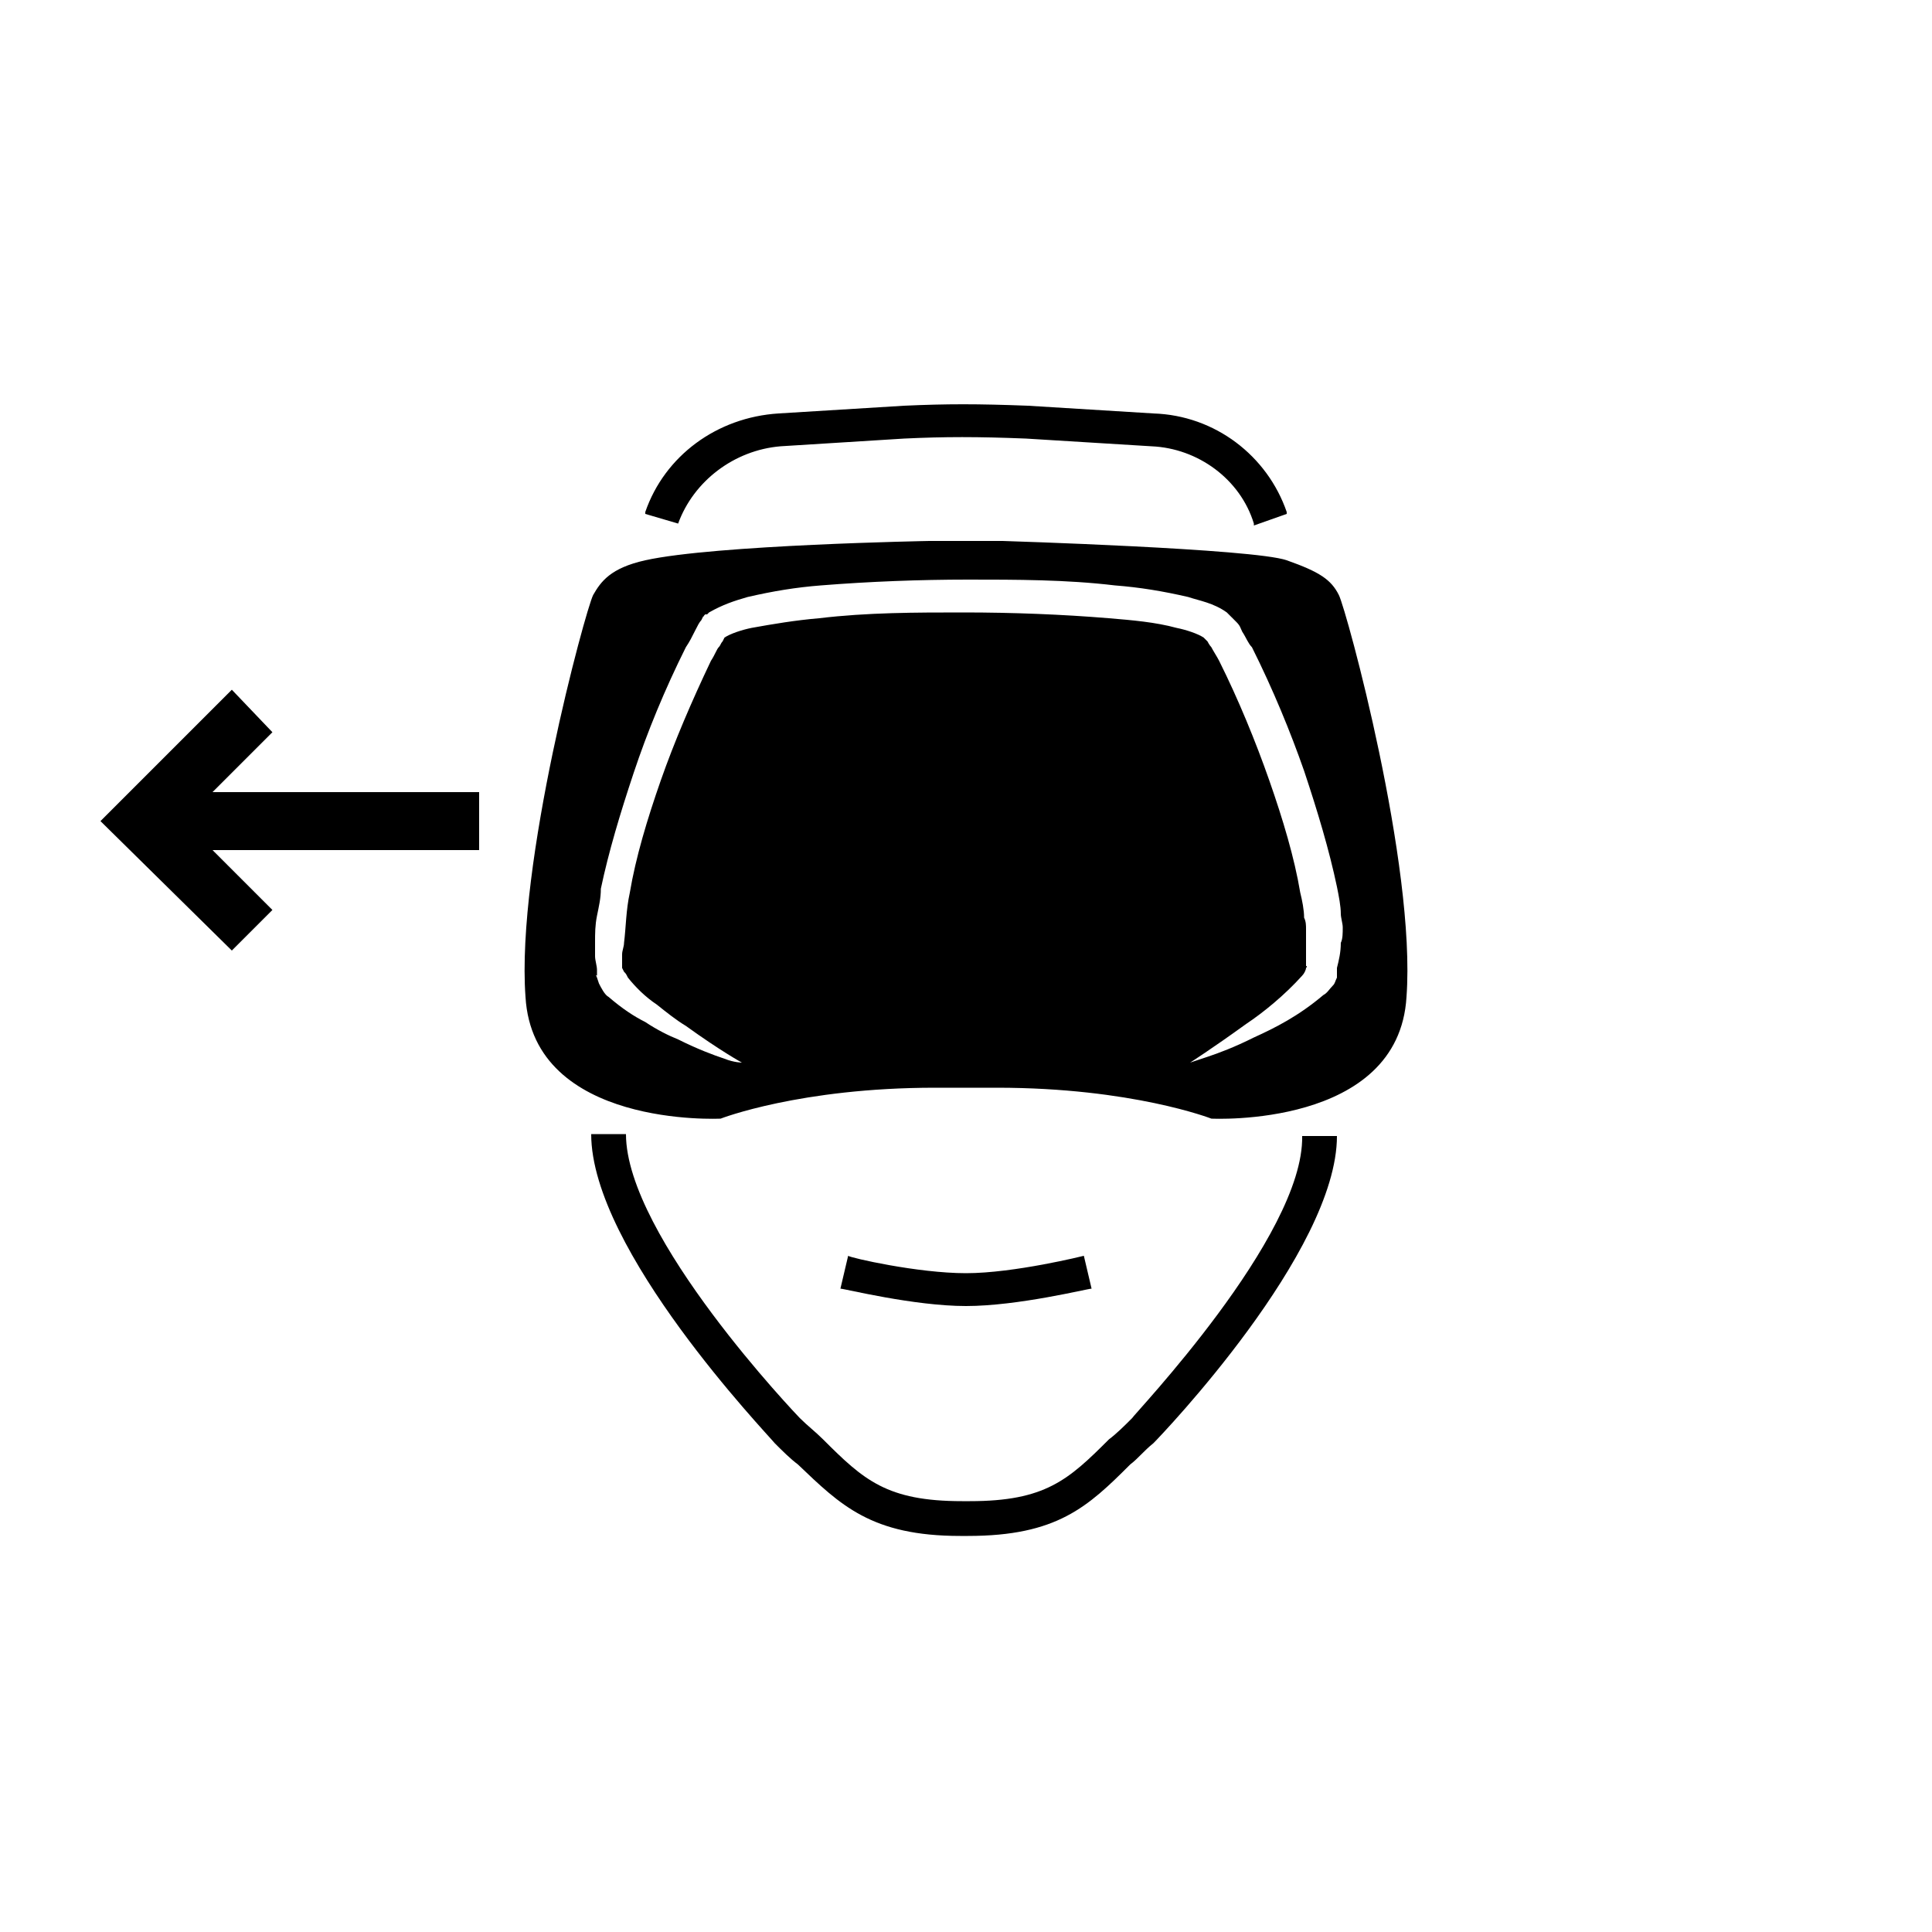 <svg xmlns="http://www.w3.org/2000/svg" viewBox="0 0 100 100"><switch><g><path d="M58.6 73.4c-.4.4-.8.8-1.2 1.1-2.1 2.1-3.3 3.2-7.2 3.2h-.4c-3.9 0-5.1-1.1-7.2-3.2-.4-.4-.8-.7-1.2-1.1-.1-.1-9-9.4-9-14.7h-1.8c0 6 9.1 15.5 9.5 16 .4.4.8.8 1.2 1.1 2.2 2.1 3.8 3.7 8.4 3.7h.4c4.6 0 6.2-1.5 8.4-3.7.4-.3.7-.7 1.2-1.1.4-.4 9.5-9.9 9.5-15.9h-1.8c.1 5.2-8.8 14.5-8.8 14.6zM35.1 27.1c.8-2.2 2.9-3.8 5.3-4l6.4-.4c2.1-.1 3.8-.1 6.3 0l6.5.4c2.4.1 4.6 1.7 5.3 4v.1l1.7-.6v-.1c-1-2.9-3.7-5-6.9-5.1l-6.5-.4c-2.6-.1-4.2-.1-6.4 0l-6.5.4c-3.2.2-5.9 2.2-6.9 5.1v.1l1.7.5z"/><path d="M56.5 66.7l-.4-1.7s-3.6.9-6.1.9c-2.5 0-6-.8-6.1-.9l-.4 1.7c.2 0 3.8.9 6.5.9s6.3-.9 6.5-.9zm12.8-35.9c-.4-.8-1-1.2-2.7-1.8-1.7-.6-14.7-1-14.7-1h-3.8s-11.1.2-14.7 1c-1.8.4-2.3 1.1-2.7 1.8-.4.8-4 14-3.5 20.8.4 6.8 10.1 6.3 10.1 6.3s4.1-1.6 11.1-1.6h3.2c7 0 11.1 1.6 11.1 1.6s9.7.5 10.1-6.3c.5-6.8-3.1-20-3.5-20.8zm.1 18c0 .5-.1.9-.2 1.3v.5c-.1.2-.1.3-.2.4-.2.2-.3.4-.5.5-1.3 1.1-2.5 1.7-3.6 2.2-1 .5-1.8.8-2.4 1l-.9.3s1.1-.7 2.9-2c.9-.6 2-1.5 2.9-2.5.1-.1.2-.3.2-.4.1-.1 0-.1 0-.1v-1.9c0-.2 0-.4-.1-.6 0-.4-.1-.9-.2-1.3-.3-1.8-.9-3.8-1.6-5.8-.7-2-1.6-4.2-2.6-6.2-.1-.2-.3-.5-.4-.7-.1-.1-.2-.3-.2-.3l-.2-.2c-.3-.2-.9-.4-1.4-.5-1.1-.3-2.3-.4-3.5-.5-2.4-.2-5-.3-7.5-.3s-5 0-7.5.3c-1.2.1-2.4.3-3.5.5-.5.1-1.1.3-1.4.5l-.1.2c-.1.1-.1.2-.2.3-.1.1-.2.4-.4.7-1 2.1-1.9 4.2-2.6 6.2-.7 2-1.3 4-1.6 5.8-.2.9-.2 1.8-.3 2.6 0 .2-.1.4-.1.6v.7l.1.2c.1.1.1.1.2.3.4.5.9 1 1.5 1.4.5.4 1 .8 1.5 1.1 1.8 1.3 2.9 1.9 2.9 1.9s-.4 0-.9-.2c-.6-.2-1.4-.5-2.4-1-.5-.2-1.1-.5-1.7-.9-.6-.3-1.2-.7-1.9-1.3-.2-.1-.4-.5-.5-.7l-.1-.3s-.1-.2 0-.1v-.3c0-.2-.1-.5-.1-.7v-.7c0-.5 0-.9.1-1.4.1-.5.2-.9.2-1.4.4-1.9 1-3.9 1.7-6s1.6-4.3 2.7-6.5c.2-.3.3-.5.5-.9.1-.2.2-.4.3-.5l.1-.2c.1 0-.1.1.1-.1h.1l.1-.1c.7-.4 1.3-.6 2-.8 1.3-.3 2.5-.5 3.8-.6 2.5-.2 5.1-.3 7.6-.3s5.1 0 7.6.3c1.3.1 2.5.3 3.8.6.6.2 1.3.3 2 .8l.1.1.1.1.3.3c.2.2.2.3.3.5.2.3.3.6.5.8 1.1 2.2 2 4.4 2.7 6.4.7 2.1 1.3 4.1 1.7 6 .1.5.2 1 .2 1.4 0 .2.1.5.1.7 0 .3 0 .6-.1.8zM12 35.7l2.1 2.2L11 41h13.8v3H11l3.1 3.1-2.1 2.1-6.8-6.7z"/></g></switch></svg>
